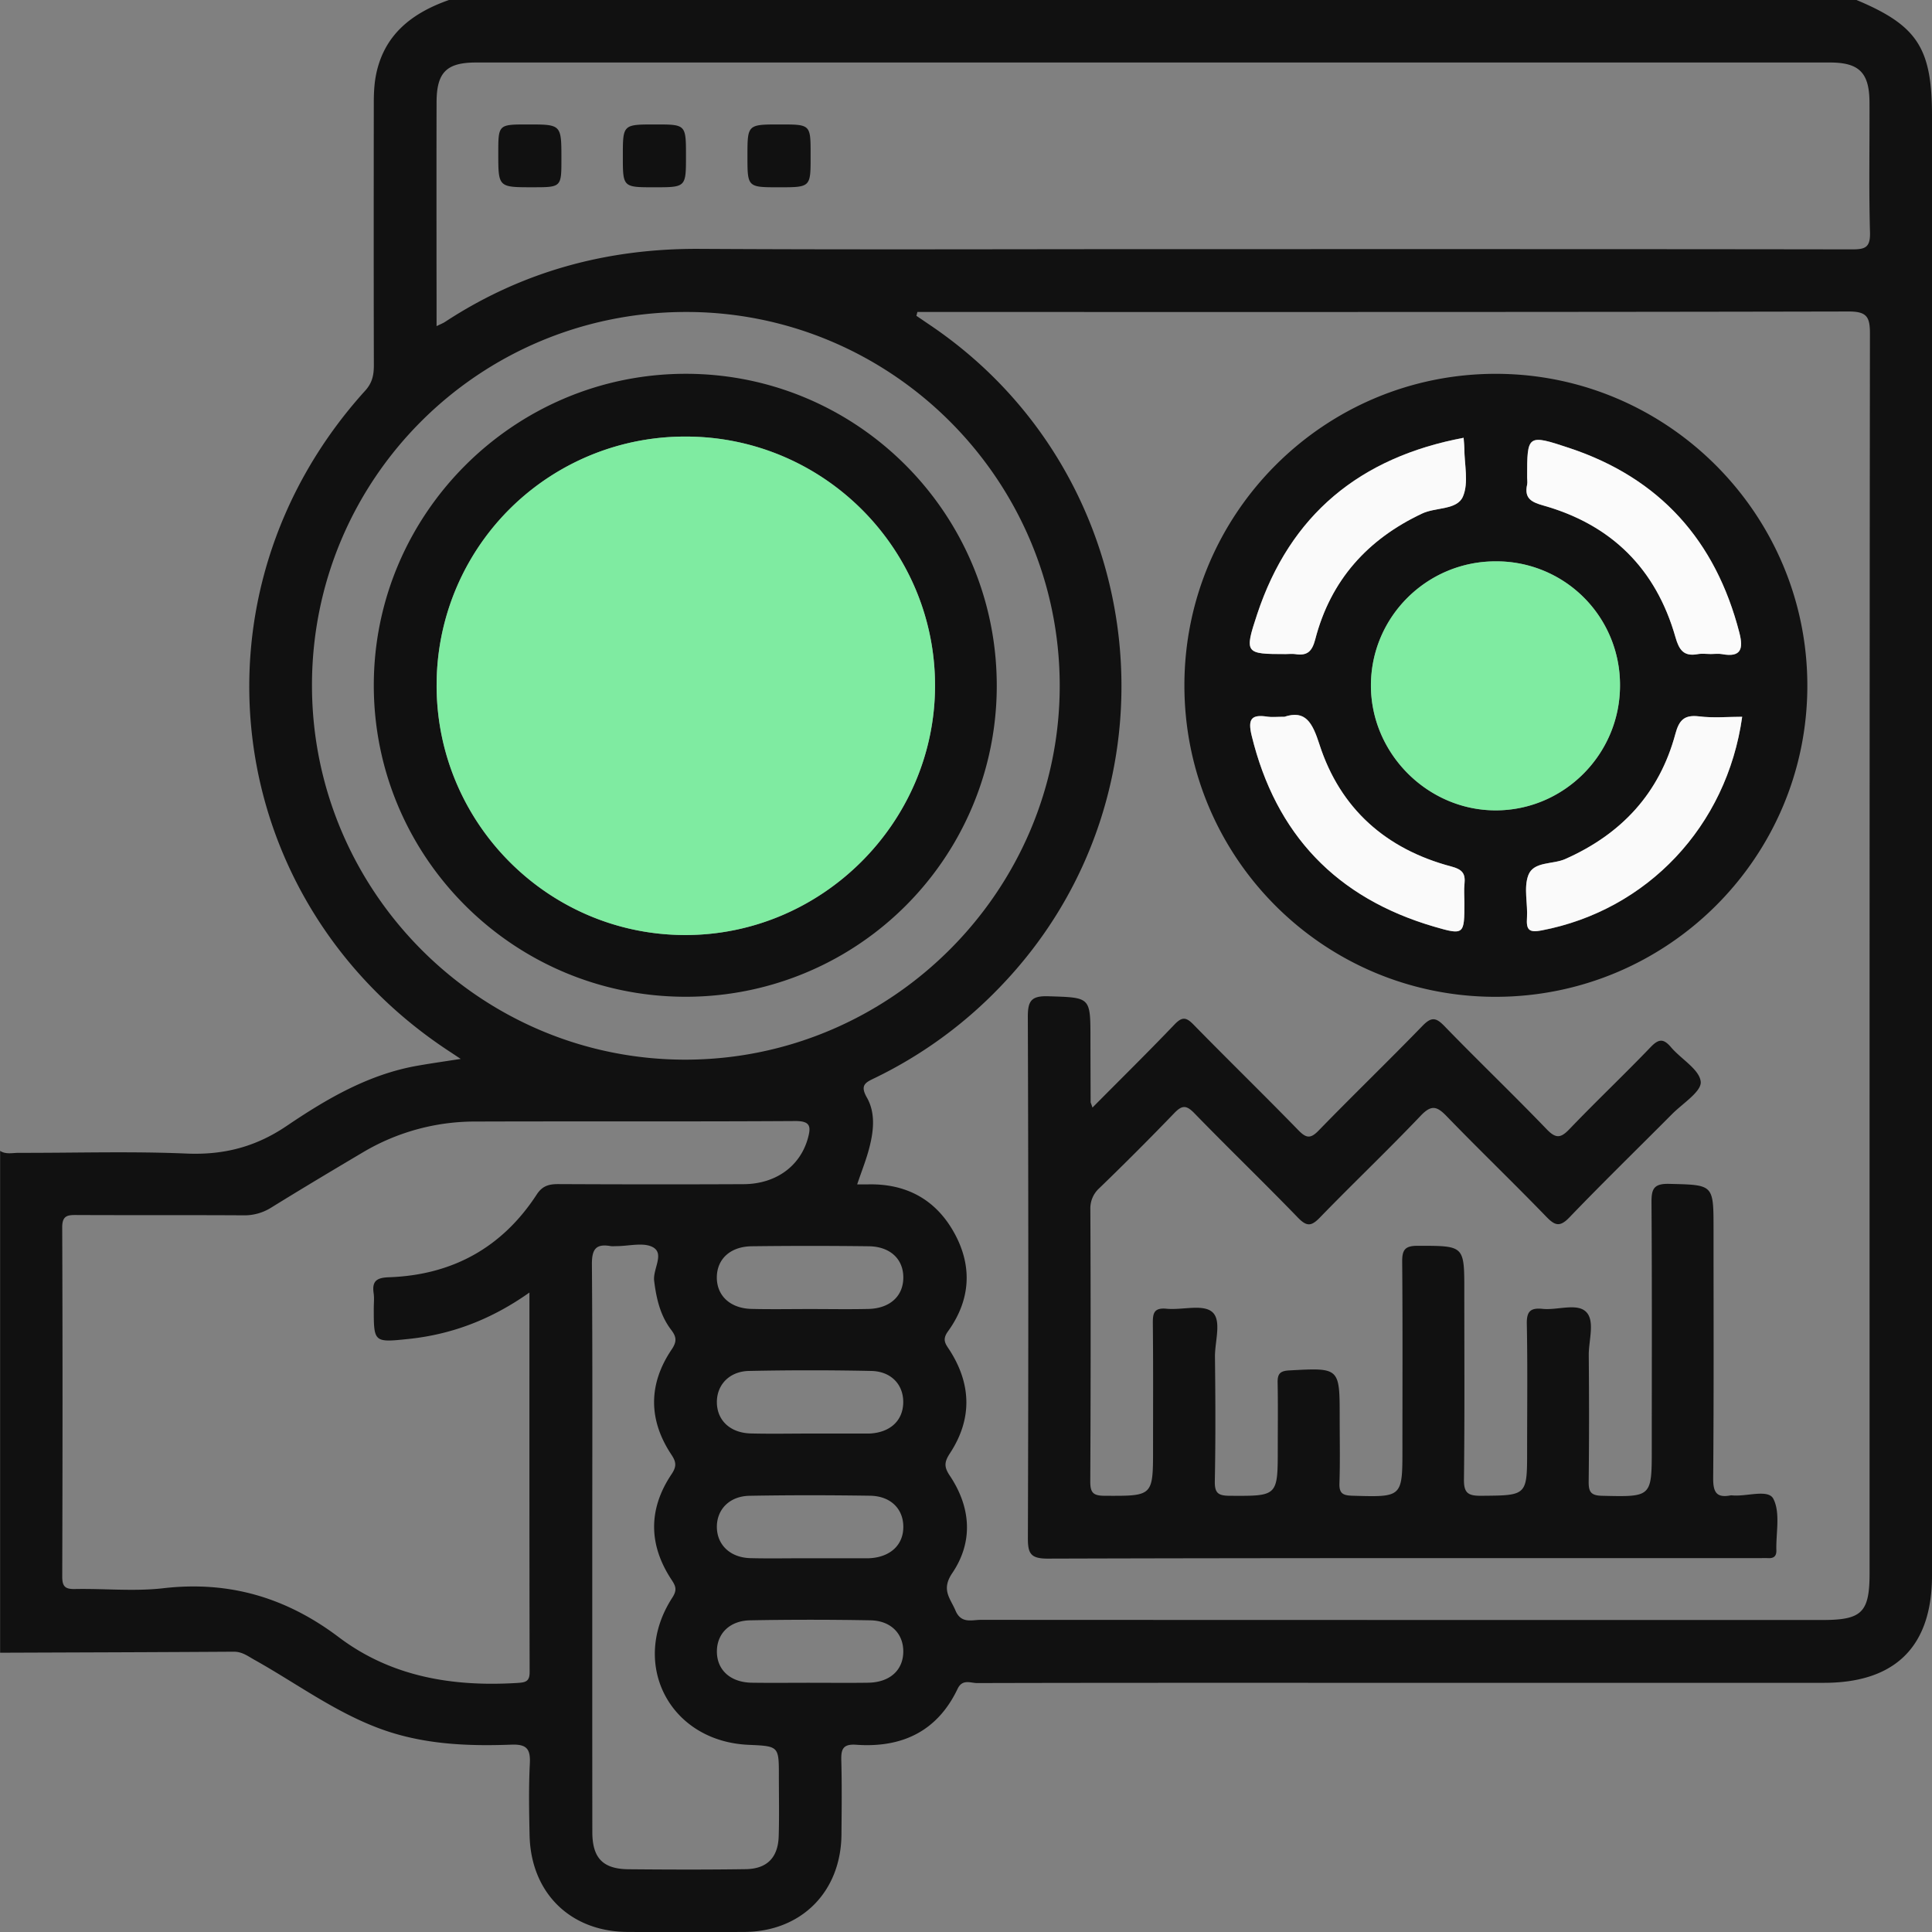 <svg width="65" height="65" fill="none" xmlns="http://www.w3.org/2000/svg"><rect width="100%" height="100%" fill="#808080" stroke="none"/><g clip-path="url(#clip0_395_253)"><path d="M15.108 0H62.46C64.507.857 65 1.615 65 3.897v49.107c0 2.39-1.232 3.613-3.64 3.613H46.198c-4.442 0-8.882-.004-13.324.008-.22 0-.494-.147-.657.194-.684 1.437-1.88 1.991-3.414 1.881-.456-.032-.509.163-.498.541.022.825.012 1.65.005 2.474-.014 1.93-1.346 3.271-3.265 3.283a336.99 336.99 0 01-3.933 0c-1.929-.01-3.256-1.321-3.295-3.259-.017-.803-.032-1.608.009-2.411.024-.492-.112-.65-.621-.631-1.503.056-2.998-.009-4.435-.543-1.519-.563-2.812-1.53-4.21-2.311-.219-.122-.414-.275-.692-.273-2.621.017-5.243.024-7.864.034V38.72c.195.126.412.066.62.066 1.883.005 3.768-.056 5.646.024 1.255.054 2.331-.222 3.376-.93 1.344-.91 2.754-1.736 4.395-2.024.458-.081.92-.146 1.459-.23l-.343-.228C7.437 30.37 6.095 19.977 12.29 13.14c.24-.267.288-.53.288-.855-.007-2.94-.005-5.881-.002-8.821 0-.296.012-.594.063-.883.255-1.4 1.208-2.14 2.469-2.582zm15.757 10.496l-.034.129.456.31c7.534 5.083 8.654 15.774 2.338 22.291a14.731 14.731 0 01-4.182 3.037c-.31.151-.524.23-.28.659.294.512.233 1.11.09 1.672-.105.416-.268.817-.414 1.253h.367c1.276-.028 2.265.502 2.886 1.61.636 1.133.565 2.28-.2 3.337-.214.295-.067.436.069.65.728 1.149.743 2.316-.002 3.451-.195.299-.2.46-.001.757.709 1.062.792 2.22.08 3.273-.38.561-.07.84.108 1.259.19.451.546.314.853.314 9.437.005 18.873.005 28.31.005 1.338 0 1.591-.252 1.591-1.587 0-13.899-.003-27.8.012-41.7 0-.552-.105-.736-.71-.736-10.239.022-20.48.016-30.72.016h-.617zm-16.176.476c.154-.076.227-.103.29-.146 2.603-1.705 5.462-2.472 8.568-2.453 5.202.03 10.404.009 15.606.009 7.718 0 15.437-.004 23.157.008.442 0 .617-.061.604-.57-.041-1.457-.01-2.918-.017-4.377-.005-.995-.345-1.34-1.33-1.34H16.015c-.995 0-1.324.335-1.327 1.334-.005 1.882-.002 3.764-.002 5.647.002.606.002 1.21.002 1.889zm3.123 32.514c-1.284.908-2.61 1.408-4.06 1.561-1.176.124-1.177.119-1.177-1.026 0-.17.02-.342-.004-.508-.06-.407.094-.527.51-.541 2.13-.073 3.812-.993 4.98-2.79.194-.296.422-.346.737-.344 2.073.01 4.147.012 6.22.002 1.083-.005 1.895-.603 2.158-1.529.114-.404.099-.599-.427-.595-3.575.022-7.15.005-10.725.017a7.375 7.375 0 00-3.806 1.031c-1.035.614-2.068 1.23-3.091 1.863a1.69 1.69 0 01-.95.261c-1.861-.011-3.723-.001-5.586-.01-.305-.002-.5.004-.498.418.015 3.912.013 7.826.001 11.739-.001.33.088.433.423.426.994-.02 1.998.086 2.98-.027 2.212-.255 4.134.314 5.9 1.647 1.771 1.337 3.836 1.673 6.008 1.54.273-.018.416-.042.414-.373-.01-4.209-.007-8.417-.007-12.762zm-7.316-20.4c.017 6.939 5.676 12.585 12.593 12.565 6.92-.02 12.58-5.701 12.564-12.61-.019-6.933-5.682-12.57-12.61-12.545-6.963.022-12.564 5.643-12.547 12.59zm9.43 28.97c0 3.195-.001 6.39.002 9.585.002.872.356 1.242 1.225 1.248 1.312.012 2.623.016 3.935-.003.716-.01 1.086-.387 1.11-1.103.021-.677.006-1.354.006-2.03 0-1.005 0-1.005-1.015-1.05-2.655-.113-4.016-2.72-2.57-4.952.165-.255.119-.382-.022-.596-.779-1.177-.792-2.377-.007-3.552.17-.253.17-.403.004-.654-.784-1.175-.786-2.38.005-3.55.18-.267.16-.423-.017-.656-.37-.485-.5-1.055-.574-1.652-.047-.39.348-.9-.03-1.123-.316-.185-.825-.041-1.247-.043-.063 0-.13.009-.19-.002-.496-.086-.63.11-.627.613.024 3.173.012 6.347.012 9.52zm7.364-3.826h1.963c.686-.032 1.118-.424 1.135-1.026.017-.608-.395-1.066-1.076-1.08a97.798 97.798 0 00-4.117 0c-.672.016-1.095.486-1.076 1.085.018.593.461 1.002 1.143 1.018.677.017 1.353.003 2.028.003zm-.085 4.196h2.026c.716-.03 1.166-.443 1.16-1.067-.005-.601-.43-1.027-1.12-1.037-1.35-.02-2.702-.022-4.053.002-.677.012-1.106.461-1.1 1.058.008.596.449 1.02 1.122 1.04.655.017 1.31.002 1.965.004zm.044 4.189c.655 0 1.31.008 1.963-.002.723-.012 1.173-.419 1.178-1.043.005-.602-.413-1.042-1.101-1.056-1.35-.025-2.703-.025-4.054 0-.689.014-1.114.448-1.116 1.044-.003.623.45 1.042 1.167 1.055.655.01 1.31.002 1.963.002zm.004-12.574c.655 0 1.31.012 1.963-.003.724-.017 1.172-.43 1.175-1.052.004-.623-.439-1.049-1.167-1.057a159.218 159.218 0 00-3.928 0c-.726.008-1.177.43-1.179 1.048-.002.618.453 1.044 1.17 1.06.656.016 1.31.004 1.966.004z" fill="#111"/><path d="M36.755 37.263c.957-.966 1.873-1.867 2.76-2.795.255-.266.393-.251.64.004 1.168 1.194 2.366 2.36 3.531 3.557.272.279.416.279.686-.001 1.15-1.183 2.338-2.33 3.486-3.514.296-.304.45-.29.737.007 1.133 1.169 2.31 2.295 3.44 3.47.321.334.484.295.78-.016.892-.931 1.83-1.819 2.723-2.75.278-.29.439-.277.685.012.34.398.955.745.996 1.157.032.33-.613.733-.969 1.093-1.148 1.155-2.316 2.292-3.444 3.466-.32.334-.485.29-.782-.017-1.103-1.14-2.248-2.24-3.351-3.38-.326-.337-.513-.4-.874-.02-1.108 1.164-2.274 2.273-3.393 3.427-.285.294-.44.31-.735.007-1.147-1.186-2.336-2.331-3.485-3.514-.278-.287-.422-.277-.69.005a99.279 99.279 0 01-2.512 2.515.914.914 0 00-.3.717 960.02 960.02 0 01-.003 9.139c-.002.388.093.49.486.492 1.626.007 1.626.022 1.626-1.588 0-1.397.008-2.793-.007-4.19-.003-.346.02-.558.462-.515.52.05 1.21-.16 1.528.103.338.278.095.991.1 1.512.016 1.396.023 2.793-.005 4.189-.006.399.112.485.496.489 1.622.01 1.622.023 1.622-1.592 0-.74.01-1.481-.005-2.22-.005-.3.091-.391.397-.406 1.691-.092 1.691-.1 1.691 1.572 0 .74.017 1.482-.008 2.222-.012.342.11.412.433.422 1.686.05 1.686.061 1.686-1.588 0-2.094.01-4.19-.008-6.283-.004-.41.1-.538.526-.538 1.564.002 1.564-.017 1.564 1.512 0 2.116.014 4.232-.012 6.346-.005.453.13.554.565.553 1.56-.012 1.56.005 1.56-1.527 0-1.417.018-2.835-.01-4.252-.01-.43.126-.55.529-.51.498.052 1.155-.204 1.464.1.309.305.086.96.091 1.462.012 1.416.014 2.835-.003 4.252-.003.344.075.466.448.475 1.675.039 1.675.052 1.675-1.602 0-2.75.01-5.5-.009-8.251-.003-.458.061-.655.597-.641 1.488.037 1.49.008 1.49 1.515 0 2.793.012 5.585-.012 8.376-.003.464.095.684.584.59a.259.259 0 01.063 0c.476.045 1.206-.22 1.377.114.243.472.085 1.15.102 1.736.005.188-.082.268-.265.261-.127-.005-.254 0-.38 0-7.954 0-15.91-.008-23.864.016-.585.001-.675-.172-.673-.701a2506.8 2506.8 0 00-.002-17.517c-.002-.55.116-.719.69-.702 1.416.046 1.416.014 1.417 1.407 0 .719.004 1.438.006 2.158.003.02.015.039.062.18zm13.561-3.726c-5.789 0-10.47-4.685-10.468-10.48.001-5.786 4.696-10.481 10.478-10.48 5.773.002 10.48 4.716 10.48 10.491 0 5.777-4.7 10.467-10.49 10.469zm.004-14.651c-2.315-.002-4.198 1.873-4.196 4.179.001 2.29 1.912 4.2 4.2 4.199 2.3-.002 4.18-1.893 4.18-4.203a4.156 4.156 0 00-4.184-4.175zm8.293 5.229c-.487 0-.974.044-1.449-.012-.497-.06-.672.124-.797.59-.54 2.004-1.818 3.374-3.706 4.21-.422.187-1.066.073-1.242.543-.161.426-.013.96-.046 1.444-.027.405.082.492.494.414 3.551-.68 6.23-3.504 6.746-7.189zm-15.4 0c-.272 0-.423.019-.568-.003-.54-.083-.671.073-.534.636.811 3.332 2.859 5.467 6.135 6.427 1.013.297 1.022.271 1.022-.804 0-.212-.017-.424.003-.633.036-.346-.068-.485-.444-.586-2.194-.582-3.737-1.942-4.436-4.107-.24-.745-.476-1.163-1.177-.93zm6.03-9.386c-3.494.658-5.837 2.59-6.947 5.935-.44 1.327-.4 1.34.964 1.34.105 0 .214-.013.315.002.4.063.567-.08.676-.5.514-1.979 1.752-3.363 3.596-4.23.462-.218 1.175-.112 1.373-.574.199-.465.046-1.079.046-1.627-.002-.081-.012-.164-.024-.346zm8.316 7.275c.128 0 .257-.018.38.004.648.119.718-.189.579-.723-.797-3.096-2.674-5.2-5.723-6.213-1.41-.469-1.417-.448-1.417.984 0 .085.016.171-.001.252-.1.464.15.588.553.701 2.29.648 3.783 2.131 4.437 4.422.122.43.274.665.75.577.142-.026.295-.004.442-.004zM16.764 5.16c0-.973 0-.973.994-.973 1.13 0 1.13 0 1.13 1.16 0 .953 0 .953-.97.953-1.154.001-1.154.001-1.154-1.14zm5.251 1.141c-1.06 0-1.06 0-1.06-1.046 0-1.068 0-1.068 1.09-1.068 1.034 0 1.034 0 1.034 1.064 0 1.05 0 1.05-1.064 1.05zm4.192 0c-1.06 0-1.06 0-1.06-1.05 0-1.064 0-1.064 1.094-1.064 1.031 0 1.031 0 1.031 1.005v.063c.002 1.046.002 1.046-1.065 1.046zm7.328 16.781a10.459 10.459 0 01-10.492 10.453c-5.787-.015-10.475-4.715-10.467-10.494.009-5.767 4.73-10.47 10.508-10.465 5.775.008 10.458 4.713 10.451 10.506zm-18.845-.033c-.006 4.63 3.743 8.404 8.36 8.41 4.603.004 8.402-3.783 8.409-8.382.006-4.619-3.755-8.385-8.38-8.389a8.356 8.356 0 00-8.389 8.361z" fill="#111"/><path d="M50.32 18.886a4.153 4.153 0 014.183 4.175c.002 2.31-1.88 4.201-4.179 4.203-2.289.002-4.2-1.909-4.201-4.2 0-2.305 1.882-4.18 4.198-4.178z" fill="#7FEBA1"/><path d="M58.614 24.115c-.517 3.685-3.195 6.507-6.747 7.187-.413.08-.521-.008-.494-.414.032-.483-.115-1.018.046-1.444.178-.47.82-.354 1.242-.543 1.888-.838 3.166-2.207 3.705-4.21.126-.466.302-.649.798-.59.476.06.963.014 1.45.014zm-15.399 0c.701-.232.937.185 1.176.93.7 2.165 2.242 3.525 4.436 4.107.376.1.48.238.444.586-.022.209-.003.422-.003.633 0 1.075-.007 1.1-1.022.804-3.276-.96-5.324-3.093-6.135-6.427-.137-.565-.005-.72.534-.636.146.022.297.003.57.003zm6.027-9.386c.014.182.024.265.024.348 0 .548.153 1.162-.046 1.627-.197.461-.91.356-1.372.573-1.845.867-3.083 2.252-3.597 4.23-.109.421-.275.562-.675.5-.104-.015-.21-.001-.316-.001-1.364 0-1.403-.014-.964-1.34 1.11-3.348 3.453-5.277 6.946-5.937z" fill="#FAFAFA"/><path d="M57.56 22.004c-.147 0-.3-.022-.443.004-.475.086-.626-.146-.75-.577-.653-2.29-2.146-3.774-4.436-4.422-.402-.113-.654-.237-.553-.7.017-.082.001-.168.001-.253 0-1.432.007-1.453 1.417-.984 3.049 1.013 4.924 3.117 5.723 6.213.137.534.068.84-.579.723-.124-.024-.252-.004-.38-.004z" fill="#FBFBFB"/><path d="M14.69 23.05a8.355 8.355 0 018.388-8.362c4.625.005 8.387 3.77 8.38 8.389-.007 4.6-3.806 8.386-8.409 8.381-4.615-.005-8.366-3.778-8.36-8.409z" fill="#7FEBA1"/></g><defs><clipPath id="clip0_395_253"><path fill="#fff" d="M0 0h65v65.002H0z"/></clipPath></defs></svg>